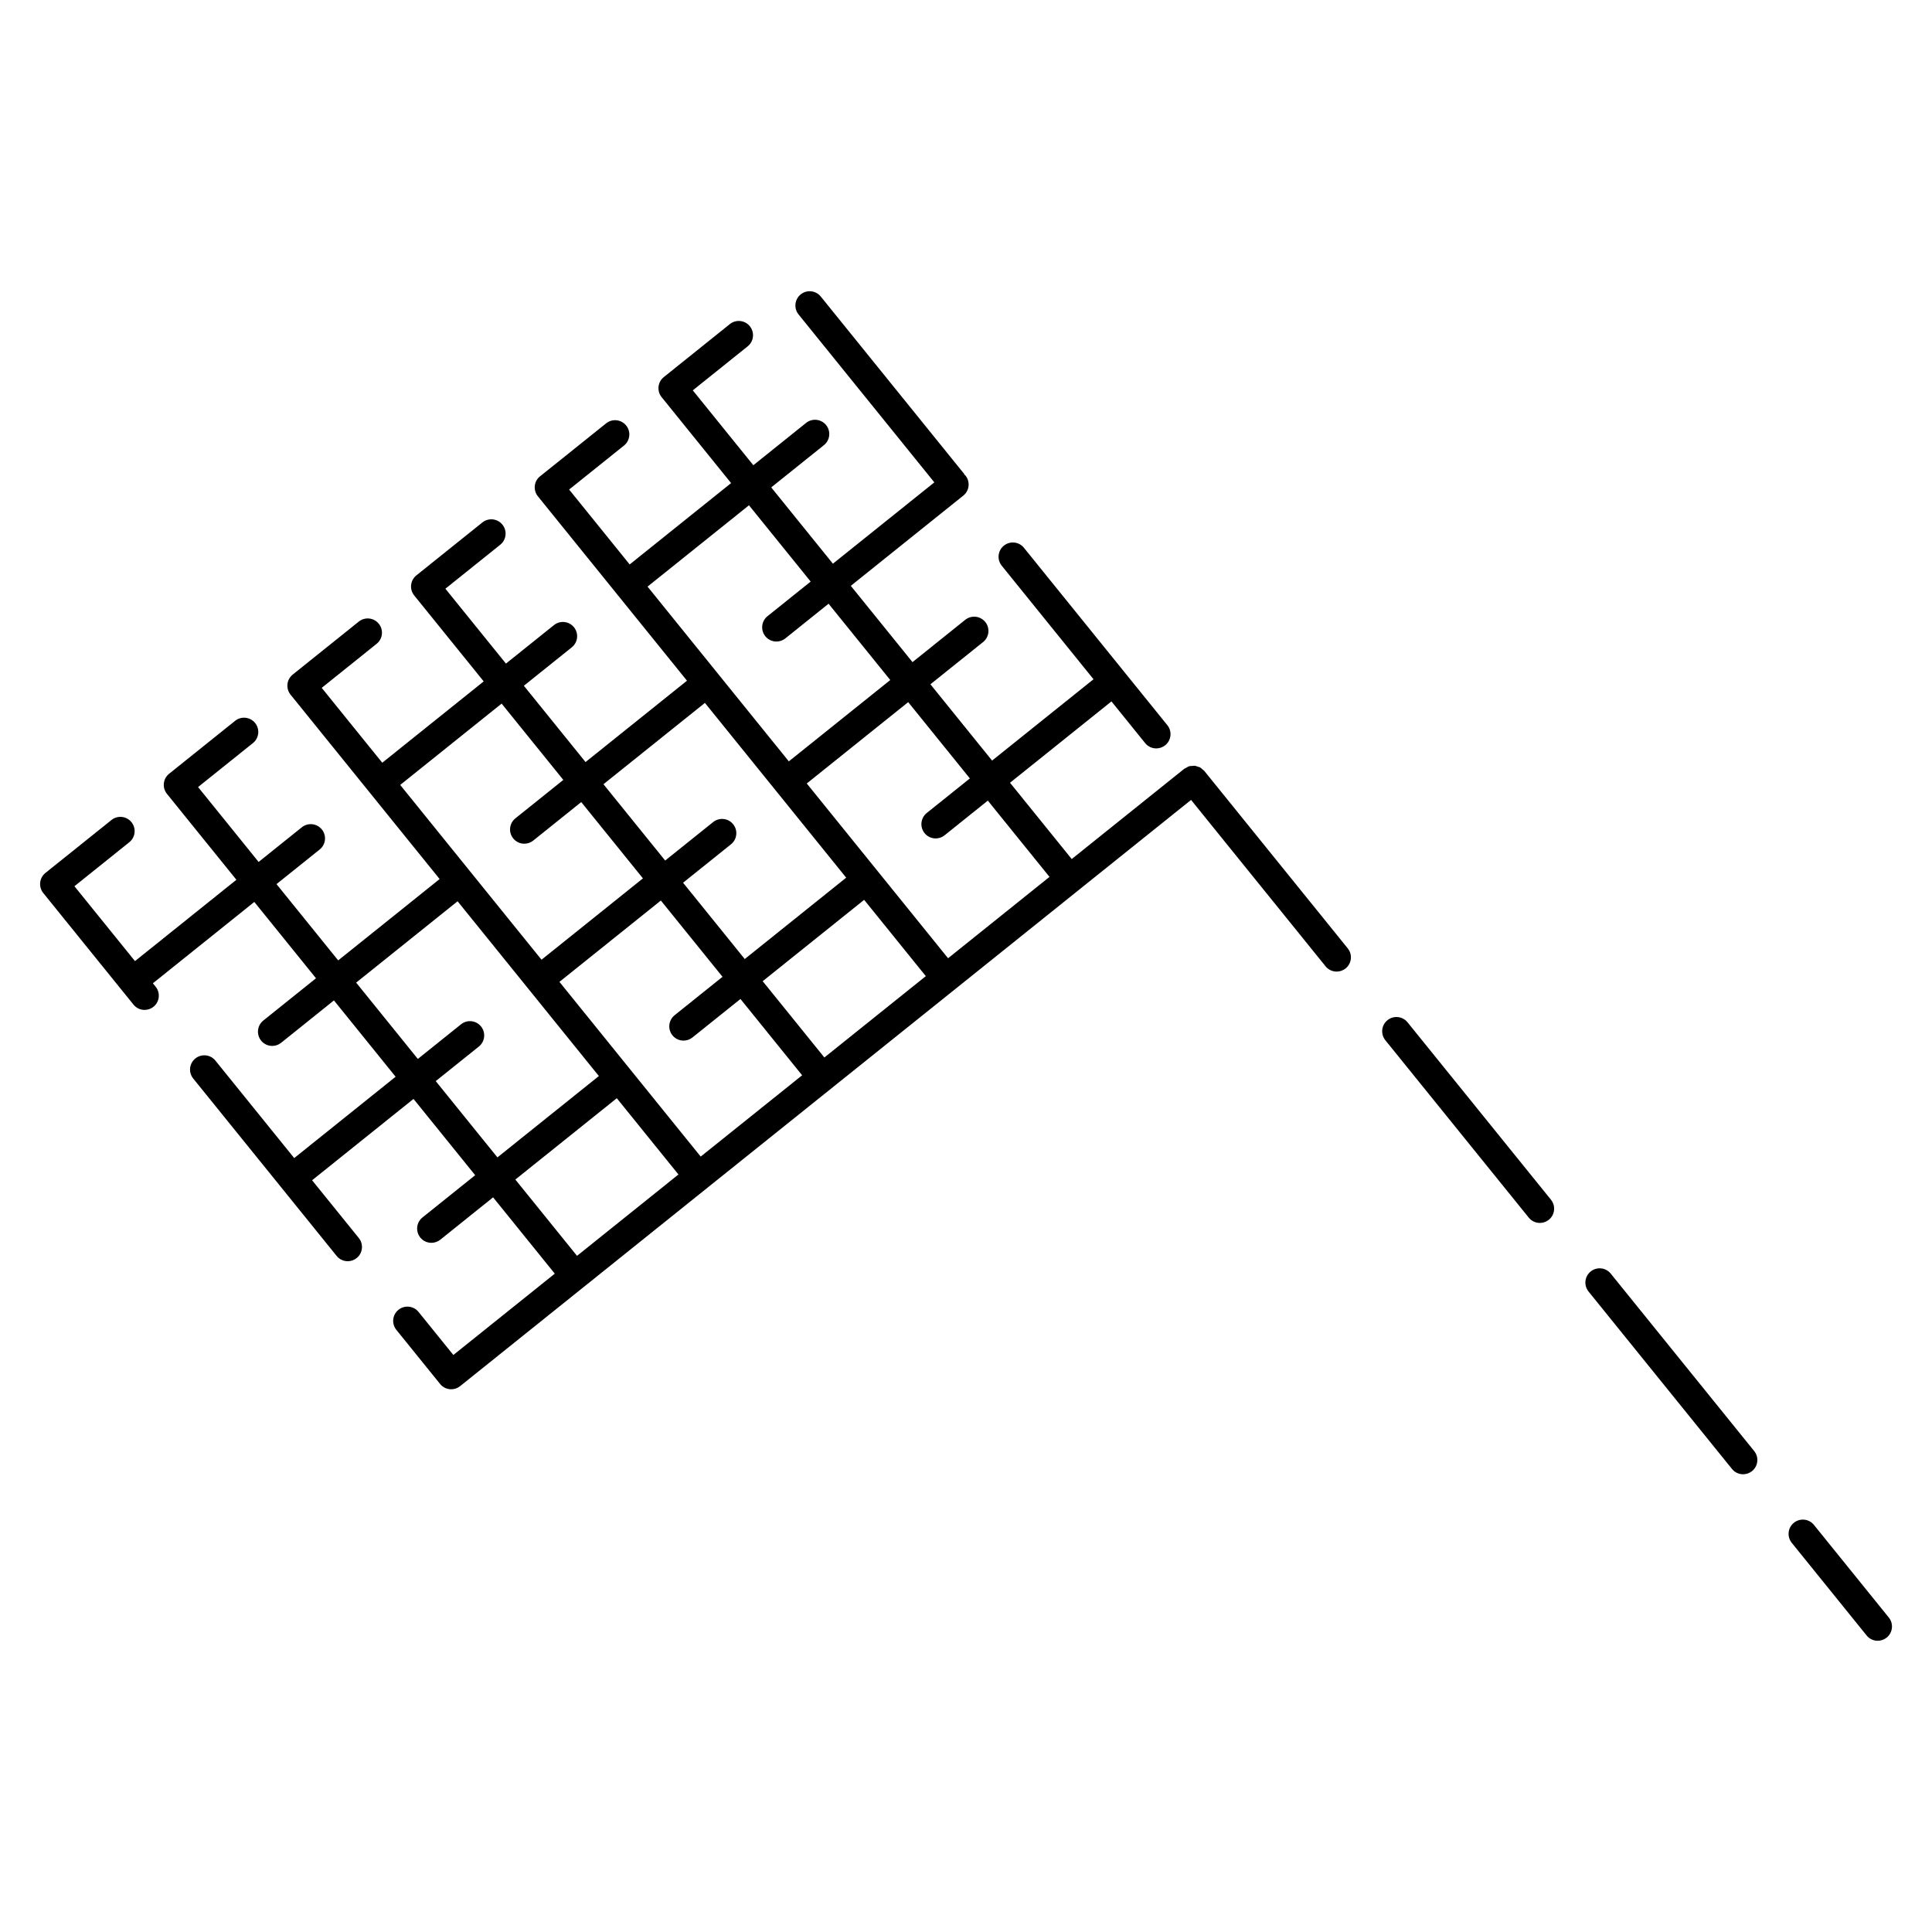<?xml version="1.0" encoding="UTF-8"?>
<!-- Uploaded to: ICON Repo, www.iconrepo.com, Generator: ICON Repo Mixer Tools -->
<svg fill="#000000" width="800px" height="800px" version="1.1" viewBox="144 144 512 512" xmlns="http://www.w3.org/2000/svg">
 <g>
  <path d="m570.86 481.52c-1.32-1.633-3.699-1.867-5.316-0.559-1.621 1.309-1.875 3.688-0.559 5.316l38.012 47.016c0.746 0.926 1.84 1.402 2.938 1.402 0.836 0 1.676-0.277 2.379-0.84 1.621-1.309 1.875-3.688 0.559-5.316z"/>
  <path d="m463.16 348.31c-0.125-0.16-0.312-0.242-0.457-0.379-0.227-0.207-0.434-0.434-0.699-0.574-0.16-0.086-0.344-0.102-0.52-0.16-0.289-0.105-0.562-0.23-0.867-0.266-0.203-0.02-0.402 0.039-0.605 0.051-0.281 0.016-0.559-0.004-0.836 0.07-0.301 0.086-0.57 0.277-0.852 0.441-0.152 0.09-0.324 0.125-0.469 0.242l-0.012 0.004h-0.004s-0.004 0.004-0.004 0.004l-29.82 23.914-7.43-9.195-0.004-0.004-8.914-11.023 26.879-21.555 8.934 11.055c0.746 0.922 1.84 1.402 2.938 1.402 0.836 0 1.676-0.277 2.379-0.84 1.621-1.309 1.875-3.688 0.559-5.316l-38.008-47.016c-1.32-1.629-3.691-1.867-5.316-0.559-1.621 1.309-1.875 3.688-0.559 5.316l24.32 30.086-26.879 21.555-16.344-20.219 13.961-11.195c1.629-1.305 1.891-3.684 0.586-5.309-1.305-1.621-3.68-1.891-5.316-0.586l-13.98 11.215-3.254-4.027-13.094-16.191 29.809-23.906c1.629-1.305 1.891-3.684 0.586-5.309-0.059-0.074-0.152-0.109-0.215-0.18-0.059-0.086-0.074-0.188-0.141-0.273l-38.004-47.004c-1.309-1.617-3.684-1.875-5.316-0.559-1.621 1.309-1.875 3.688-0.559 5.316l35.977 44.496-26.879 21.551-16.344-20.219 13.965-11.199c1.629-1.305 1.891-3.684 0.586-5.309-1.301-1.621-3.68-1.891-5.309-0.586l-13.984 11.219-16.047-19.844 14.547-11.664c1.629-1.305 1.891-3.684 0.586-5.309-1.301-1.629-3.684-1.891-5.309-0.586l-17.508 14.043c-0.785 0.629-1.285 1.543-1.391 2.539-0.105 0.996 0.188 2 0.82 2.781l18.41 22.773-26.879 21.559-14.906-18.438-0.004-0.004-1.137-1.406 14.539-11.656c1.629-1.305 1.891-3.684 0.586-5.309-1.305-1.621-3.68-1.891-5.309-0.586l-17.504 14.031c-0.805 0.617-1.305 1.527-1.41 2.531s0.188 2 0.82 2.781l23.91 29.57 15.602 19.297-26.883 21.559-16.344-20.219 12.699-10.184c1.629-1.305 1.891-3.684 0.586-5.309-1.301-1.629-3.672-1.891-5.309-0.586l-12.727 10.203-14.895-18.418-1.152-1.426 14.539-11.656c1.629-1.305 1.891-3.684 0.586-5.309-1.309-1.641-3.688-1.902-5.32-0.598l-17.496 14.031c-0.785 0.629-1.285 1.543-1.391 2.539-0.105 0.996 0.188 2 0.82 2.781l3.543 4.379 7.008 8.672 7.863 9.723-26.879 21.555-16.047-19.844 14.551-11.672c1.629-1.305 1.891-3.684 0.586-5.309-1.305-1.621-3.684-1.891-5.309-0.586l-17.516 14.047c-0.785 0.629-1.285 1.543-1.391 2.539s0.188 2 0.82 2.781l23.895 29.555 15.613 19.312-26.883 21.559-16.348-20.219 11.438-9.168c1.629-1.305 1.891-3.684 0.586-5.309-1.305-1.621-3.672-1.891-5.309-0.586l-11.457 9.191-5.457-6.758-10.586-13.09 14.539-11.656c1.629-1.305 1.891-3.684 0.586-5.309-1.301-1.629-3.68-1.891-5.309-0.586l-17.496 14.031c-0.785 0.629-1.285 1.543-1.391 2.539-0.105 0.996 0.188 2 0.82 2.781l3.527 4.363 14.848 18.367 0.035 0.039-26.879 21.555-16.047-19.844 14.539-11.656c1.629-1.305 1.891-3.684 0.586-5.309-1.305-1.629-3.68-1.891-5.309-0.586l-17.504 14.031c-0.785 0.629-1.285 1.543-1.391 2.539s0.188 2 0.82 2.781l23.91 29.574c0.746 0.926 1.84 1.402 2.938 1.402 0.836 0 1.672-0.277 2.371-0.84 1.621-1.309 1.875-3.688 0.559-5.316l-0.727-0.898 26.879-21.559 0.746 0.926 15.602 19.301-13.965 11.203c-1.629 1.305-1.891 3.684-0.586 5.316 0.746 0.934 1.844 1.41 2.949 1.41 0.832 0 1.668-0.273 2.363-0.832l13.992-11.227 13.109 16.219c0 0.004 0 0.004 0.004 0.012l3.234 3.996-26.875 21.555-20.887-25.836c-1.309-1.617-3.684-1.867-5.316-0.559-1.621 1.309-1.875 3.688-0.559 5.316l23.227 28.727c0.004 0.004 0.004 0.016 0.012 0.023 0.004 0.012 0.016 0.012 0.02 0.016l14.75 18.246c0.746 0.926 1.84 1.402 2.938 1.402 0.836 0 1.672-0.277 2.371-0.84 1.621-1.309 1.875-3.688 0.559-5.316l-12.375-15.301 26.875-21.555 16.344 20.211-13.965 11.199c-1.629 1.305-1.891 3.684-0.586 5.309 0.746 0.938 1.844 1.414 2.949 1.414 0.832 0 1.664-0.273 2.363-0.832l13.984-11.219 7.141 8.828v0.004l9.211 11.391-26.879 21.555-9.234-11.418c-1.305-1.621-3.688-1.867-5.316-0.559-1.621 1.309-1.875 3.688-0.559 5.316l11.598 14.344c0.746 0.926 1.84 1.402 2.938 1.402 0.832 0 1.668-0.273 2.363-0.832l32.773-26.285 32.773-26.293 32.773-26.273 32.781-26.285 32.773-26.289c0.004 0 0.004-0.004 0.012-0.012l29.824-23.914 35.645 44.09c0.746 0.926 1.84 1.402 2.938 1.402 0.836 0 1.676-0.277 2.379-0.84 1.621-1.309 1.875-3.688 0.559-5.316zm-74.145 16.469c0.746 0.934 1.844 1.414 2.949 1.414 0.832 0 1.664-0.273 2.363-0.832l11.457-9.191 7.129 8.82c0.004 0 0.004 0 0.004 0.004l9.211 11.391-26.879 21.559-7.438-9.199v-0.004l-30.008-37.109 26.879-21.559 12.395 15.332s0.004 0 0.004 0.004l3.945 4.883-11.438 9.168c-1.621 1.316-1.879 3.691-0.574 5.32zm-59.32 85.727-7.438-9.191-17.637-21.816v-0.004l-12.363-15.289 26.875-21.555 12.395 15.332 0.004 0.004 3.945 4.875-12.695 10.184c-1.629 1.305-1.891 3.684-0.586 5.309 0.746 0.938 1.844 1.414 2.949 1.414 0.832 0 1.664-0.273 2.363-0.832l12.723-10.195 7.129 8.816c0 0.004 0 0.012 0.004 0.012l9.211 11.391zm1.113-120.23 33.492 41.43 3.949 4.887-26.883 21.559-16.344-20.219 12.695-10.184c1.629-1.305 1.891-3.684 0.586-5.309-1.301-1.629-3.684-1.891-5.309-0.586l-12.715 10.195-3.246-4.012s-0.004 0-0.004-0.004l-13.105-16.207zm31.66 93.969-9.23-11.418c0-0.004-0.004-0.004-0.004-0.004l-7.113-8.797 26.883-21.559 7.133 8.82v0.004l9.215 11.395zm-19.98-146.34 0.742 0.918 0.004 0.004 15.602 19.297-11.438 9.168c-1.629 1.305-1.891 3.684-0.586 5.309 0.746 0.934 1.844 1.414 2.949 1.414 0.832 0 1.664-0.273 2.363-0.832l11.457-9.191 16.348 20.223-26.879 21.555-3.254-4.027h-0.004l-15.828-19.578v-0.004l-18.355-22.703zm-64.805 53.484 15.602 19.297-12.699 10.184c-1.629 1.305-1.891 3.684-0.586 5.309 0.746 0.934 1.844 1.414 2.949 1.414 0.832 0 1.664-0.273 2.363-0.832l12.723-10.203 16.348 20.223-26.875 21.555-19.094-23.613v-0.004l-18.355-22.703 26.879-21.555zm-5.828 114.43v0l-12.379-15.312 11.426-9.164c1.629-1.305 1.891-3.684 0.586-5.309-1.301-1.633-3.684-1.895-5.309-0.586l-11.445 9.18-16.348-20.223 26.879-21.559 13.113 16.219 24.328 30.098-26.883 21.555zm35.602-10.781 7.125 8.812v0.004l9.215 11.395-26.879 21.562-9.23-11.418-7.113-8.801z"/>
  <path d="m644.55 572.66-19.84-24.547c-1.32-1.629-3.699-1.867-5.316-0.559-1.621 1.309-1.875 3.688-0.559 5.316l19.84 24.547c0.746 0.926 1.84 1.402 2.938 1.402 0.836 0 1.676-0.277 2.379-0.84 1.621-1.316 1.875-3.691 0.559-5.32z"/>
  <path d="m517.01 414.92c-1.316-1.629-3.699-1.863-5.316-0.559-1.621 1.309-1.875 3.688-0.559 5.316l38.008 47.012c0.746 0.926 1.84 1.402 2.938 1.402 0.836 0 1.676-0.277 2.379-0.84 1.621-1.309 1.875-3.688 0.559-5.316z"/>
 </g>
</svg>